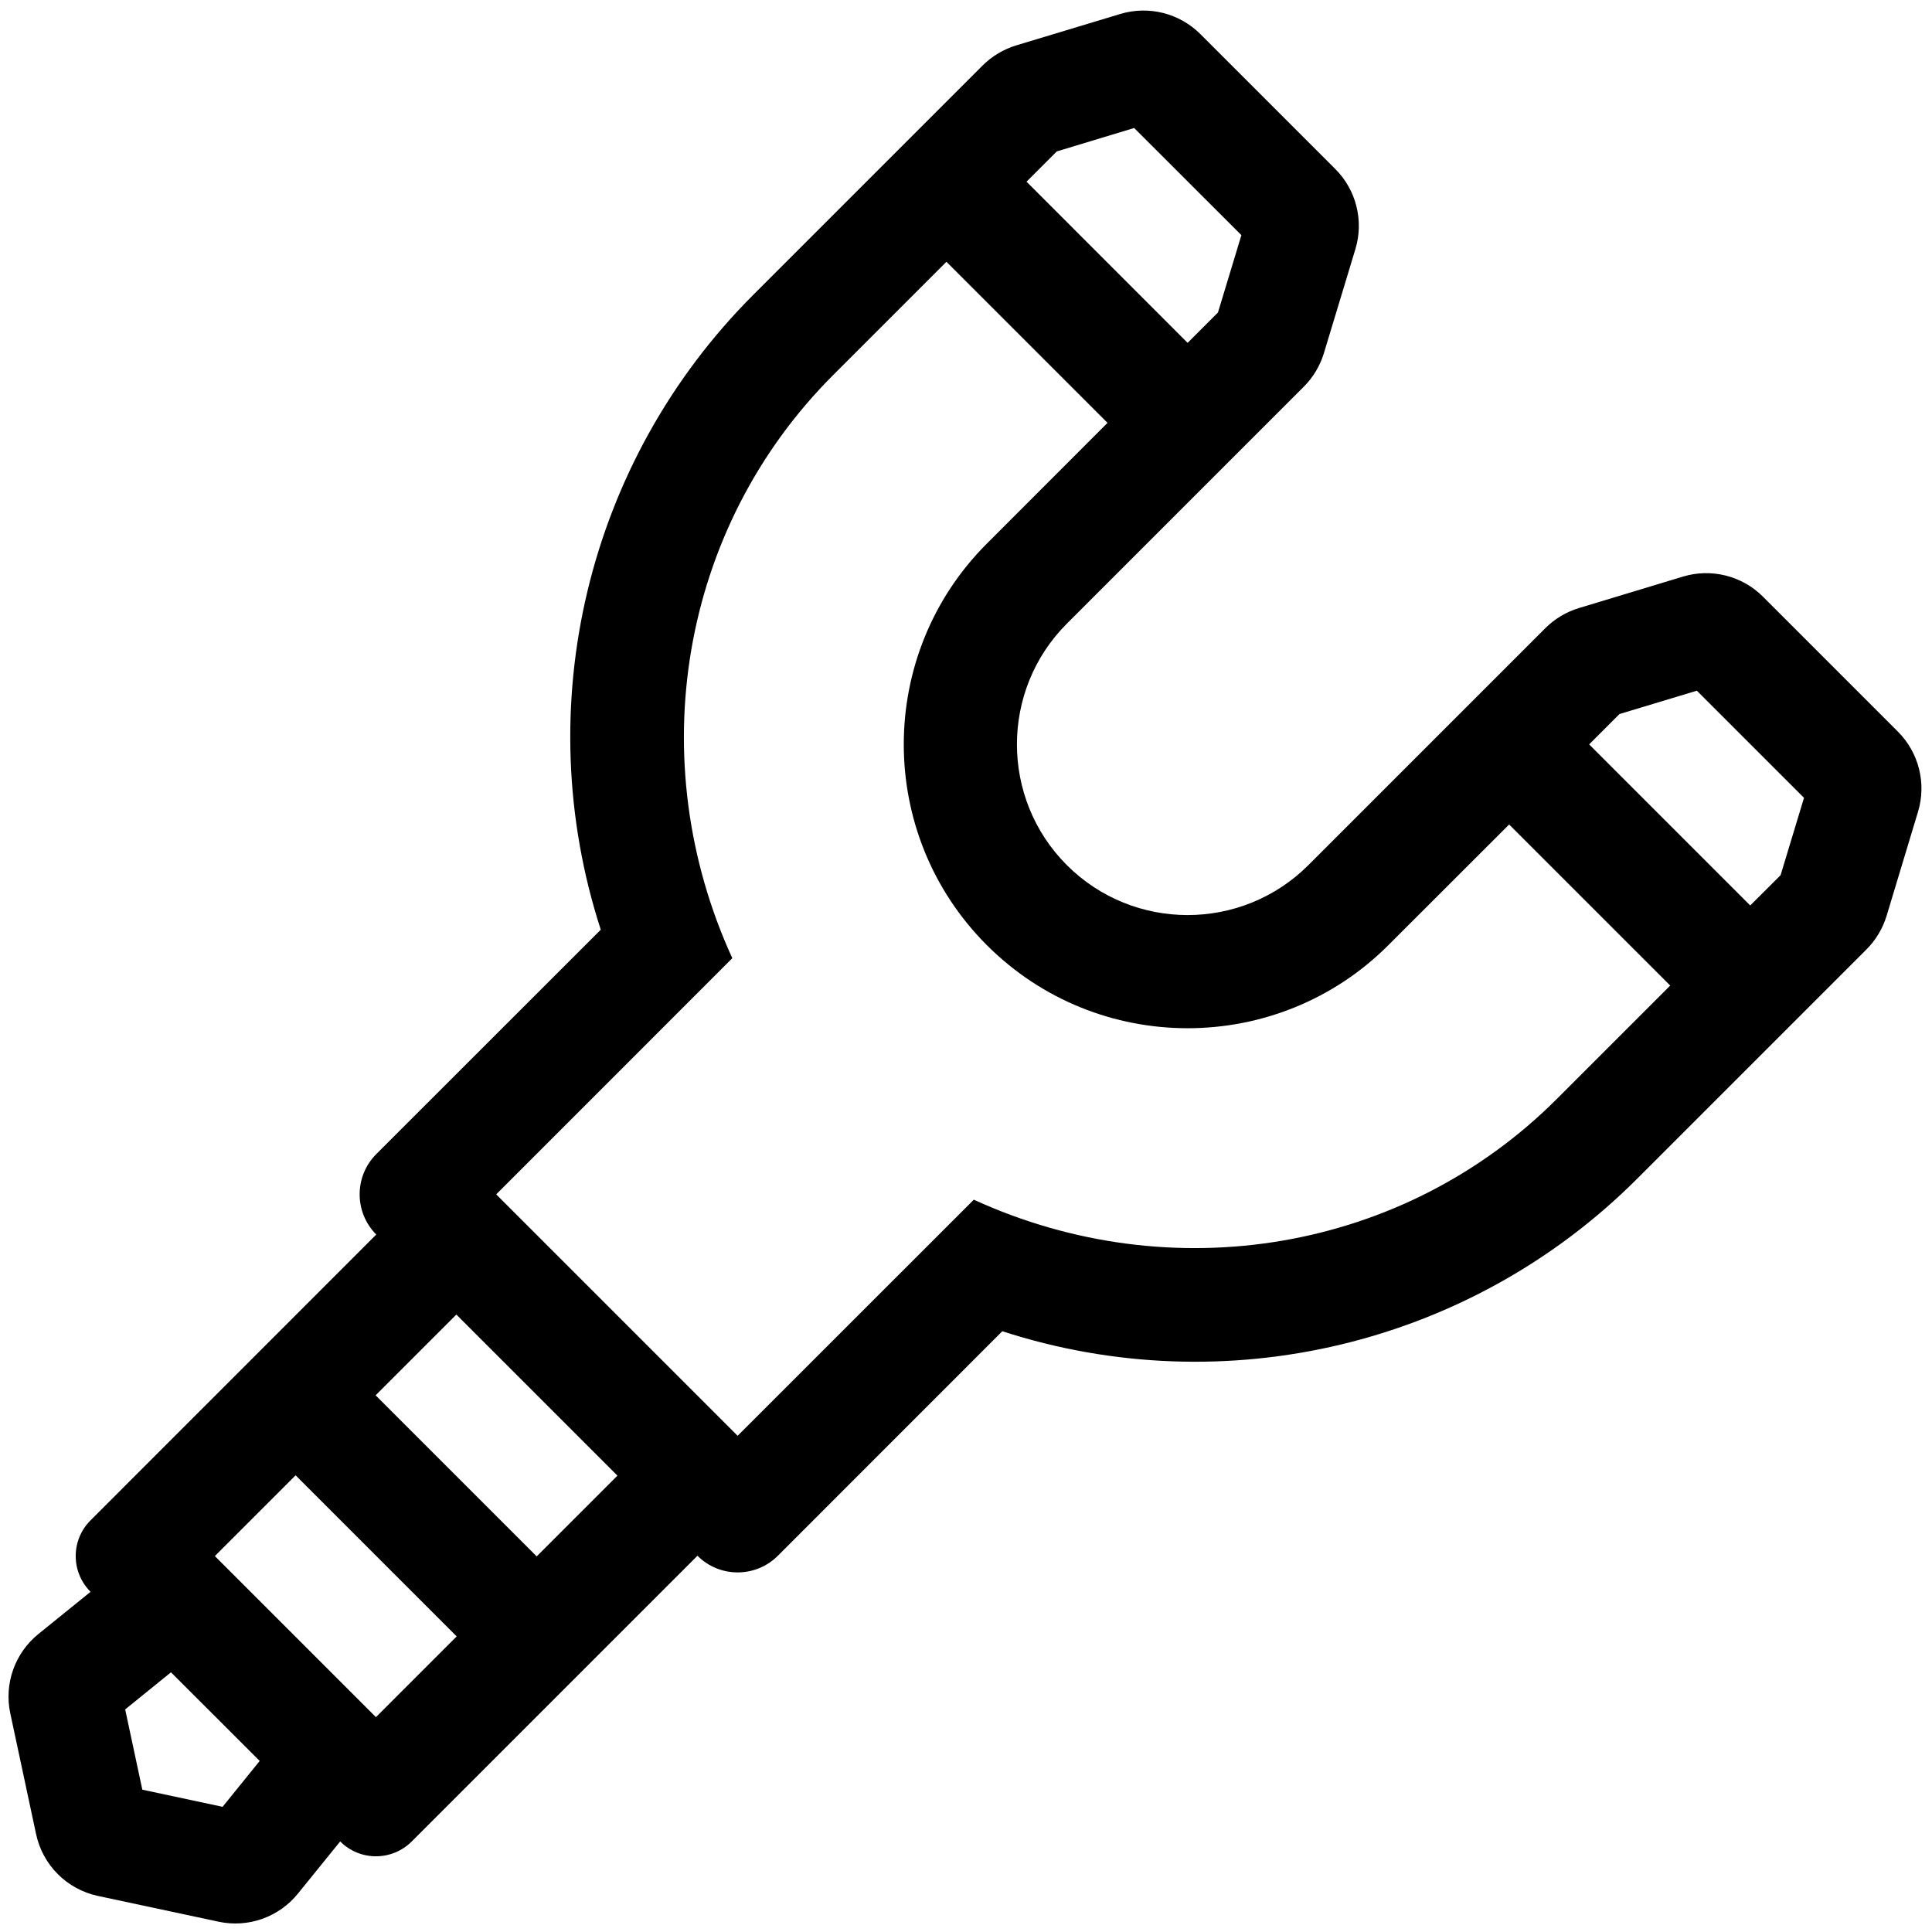 <svg width="24" height="24" viewBox="0 0 24 24" fill="none" xmlns="http://www.w3.org/2000/svg">
<g clip-path="url(#clip0_362_22)">
<g clip-path="url(#clip1_362_22)">
<path d="M23.826 10.085C23.933 9.732 23.837 9.349 23.576 9.088L21.901 7.413C21.641 7.152 21.258 7.056 20.905 7.163L19.613 7.554C19.455 7.602 19.312 7.688 19.196 7.804L16.253 10.747C15.426 11.574 14.08 11.574 13.253 10.747C12.426 9.92 12.426 8.574 13.253 7.747L16.196 4.804C16.312 4.688 16.398 4.545 16.446 4.387L16.837 3.095C16.944 2.743 16.848 2.359 16.587 2.099L14.912 0.424C14.651 0.163 14.268 0.067 13.915 0.174L12.623 0.564C12.466 0.612 12.322 0.698 12.206 0.814L9.358 3.662C7.286 5.734 6.566 8.785 7.463 11.549L4.674 14.337C4.399 14.613 4.399 15.06 4.674 15.336L1.125 18.886C0.879 19.131 0.879 19.529 1.125 19.774L0.476 20.299C0.184 20.536 0.049 20.917 0.128 21.285L0.448 22.783C0.53 23.169 0.831 23.47 1.217 23.552L2.715 23.872C3.083 23.951 3.464 23.816 3.701 23.523L4.226 22.875C4.471 23.121 4.869 23.121 5.115 22.875L8.664 19.326C8.94 19.602 9.387 19.602 9.663 19.326L12.451 16.537C15.215 17.434 18.266 16.714 20.338 14.642L23.186 11.794C23.302 11.678 23.388 11.534 23.436 11.377L23.826 10.085ZM21.079 8.58L22.41 9.911L22.119 10.872L21.742 11.248L19.741 9.247L20.118 8.87L21.079 8.58ZM14.089 1.59L15.421 2.921L15.13 3.882L14.753 4.259L12.752 2.257L13.128 1.881L14.089 1.59ZM3.672 18.327L5.673 20.328L4.67 21.331L2.669 19.33L3.672 18.327ZM2.765 22.445L1.768 22.232L1.555 21.235L2.124 20.774L3.226 21.875L2.765 22.445ZM6.667 19.334L4.666 17.333L5.669 16.33L7.67 18.331L6.667 19.334ZM12.097 14.903L9.163 17.836L6.164 14.837L9.097 11.903C7.973 9.449 8.443 6.563 10.353 4.656L11.757 3.252L13.758 5.253L12.259 6.753C10.883 8.128 10.883 10.366 12.259 11.741C13.634 13.117 15.872 13.117 17.247 11.741L18.747 10.242L20.748 12.243L19.344 13.647C17.437 15.557 14.551 16.027 12.097 14.903Z" fill="black"/>
</g>
</g>
<defs>
<clipPath id="clip0_362_22">
<rect width="24" height="24" fill="white"/>
</clipPath>
<clipPath id="clip1_362_22">
<rect width="24" height="24" fill="white"/>
</clipPath>
</defs>
</svg>
